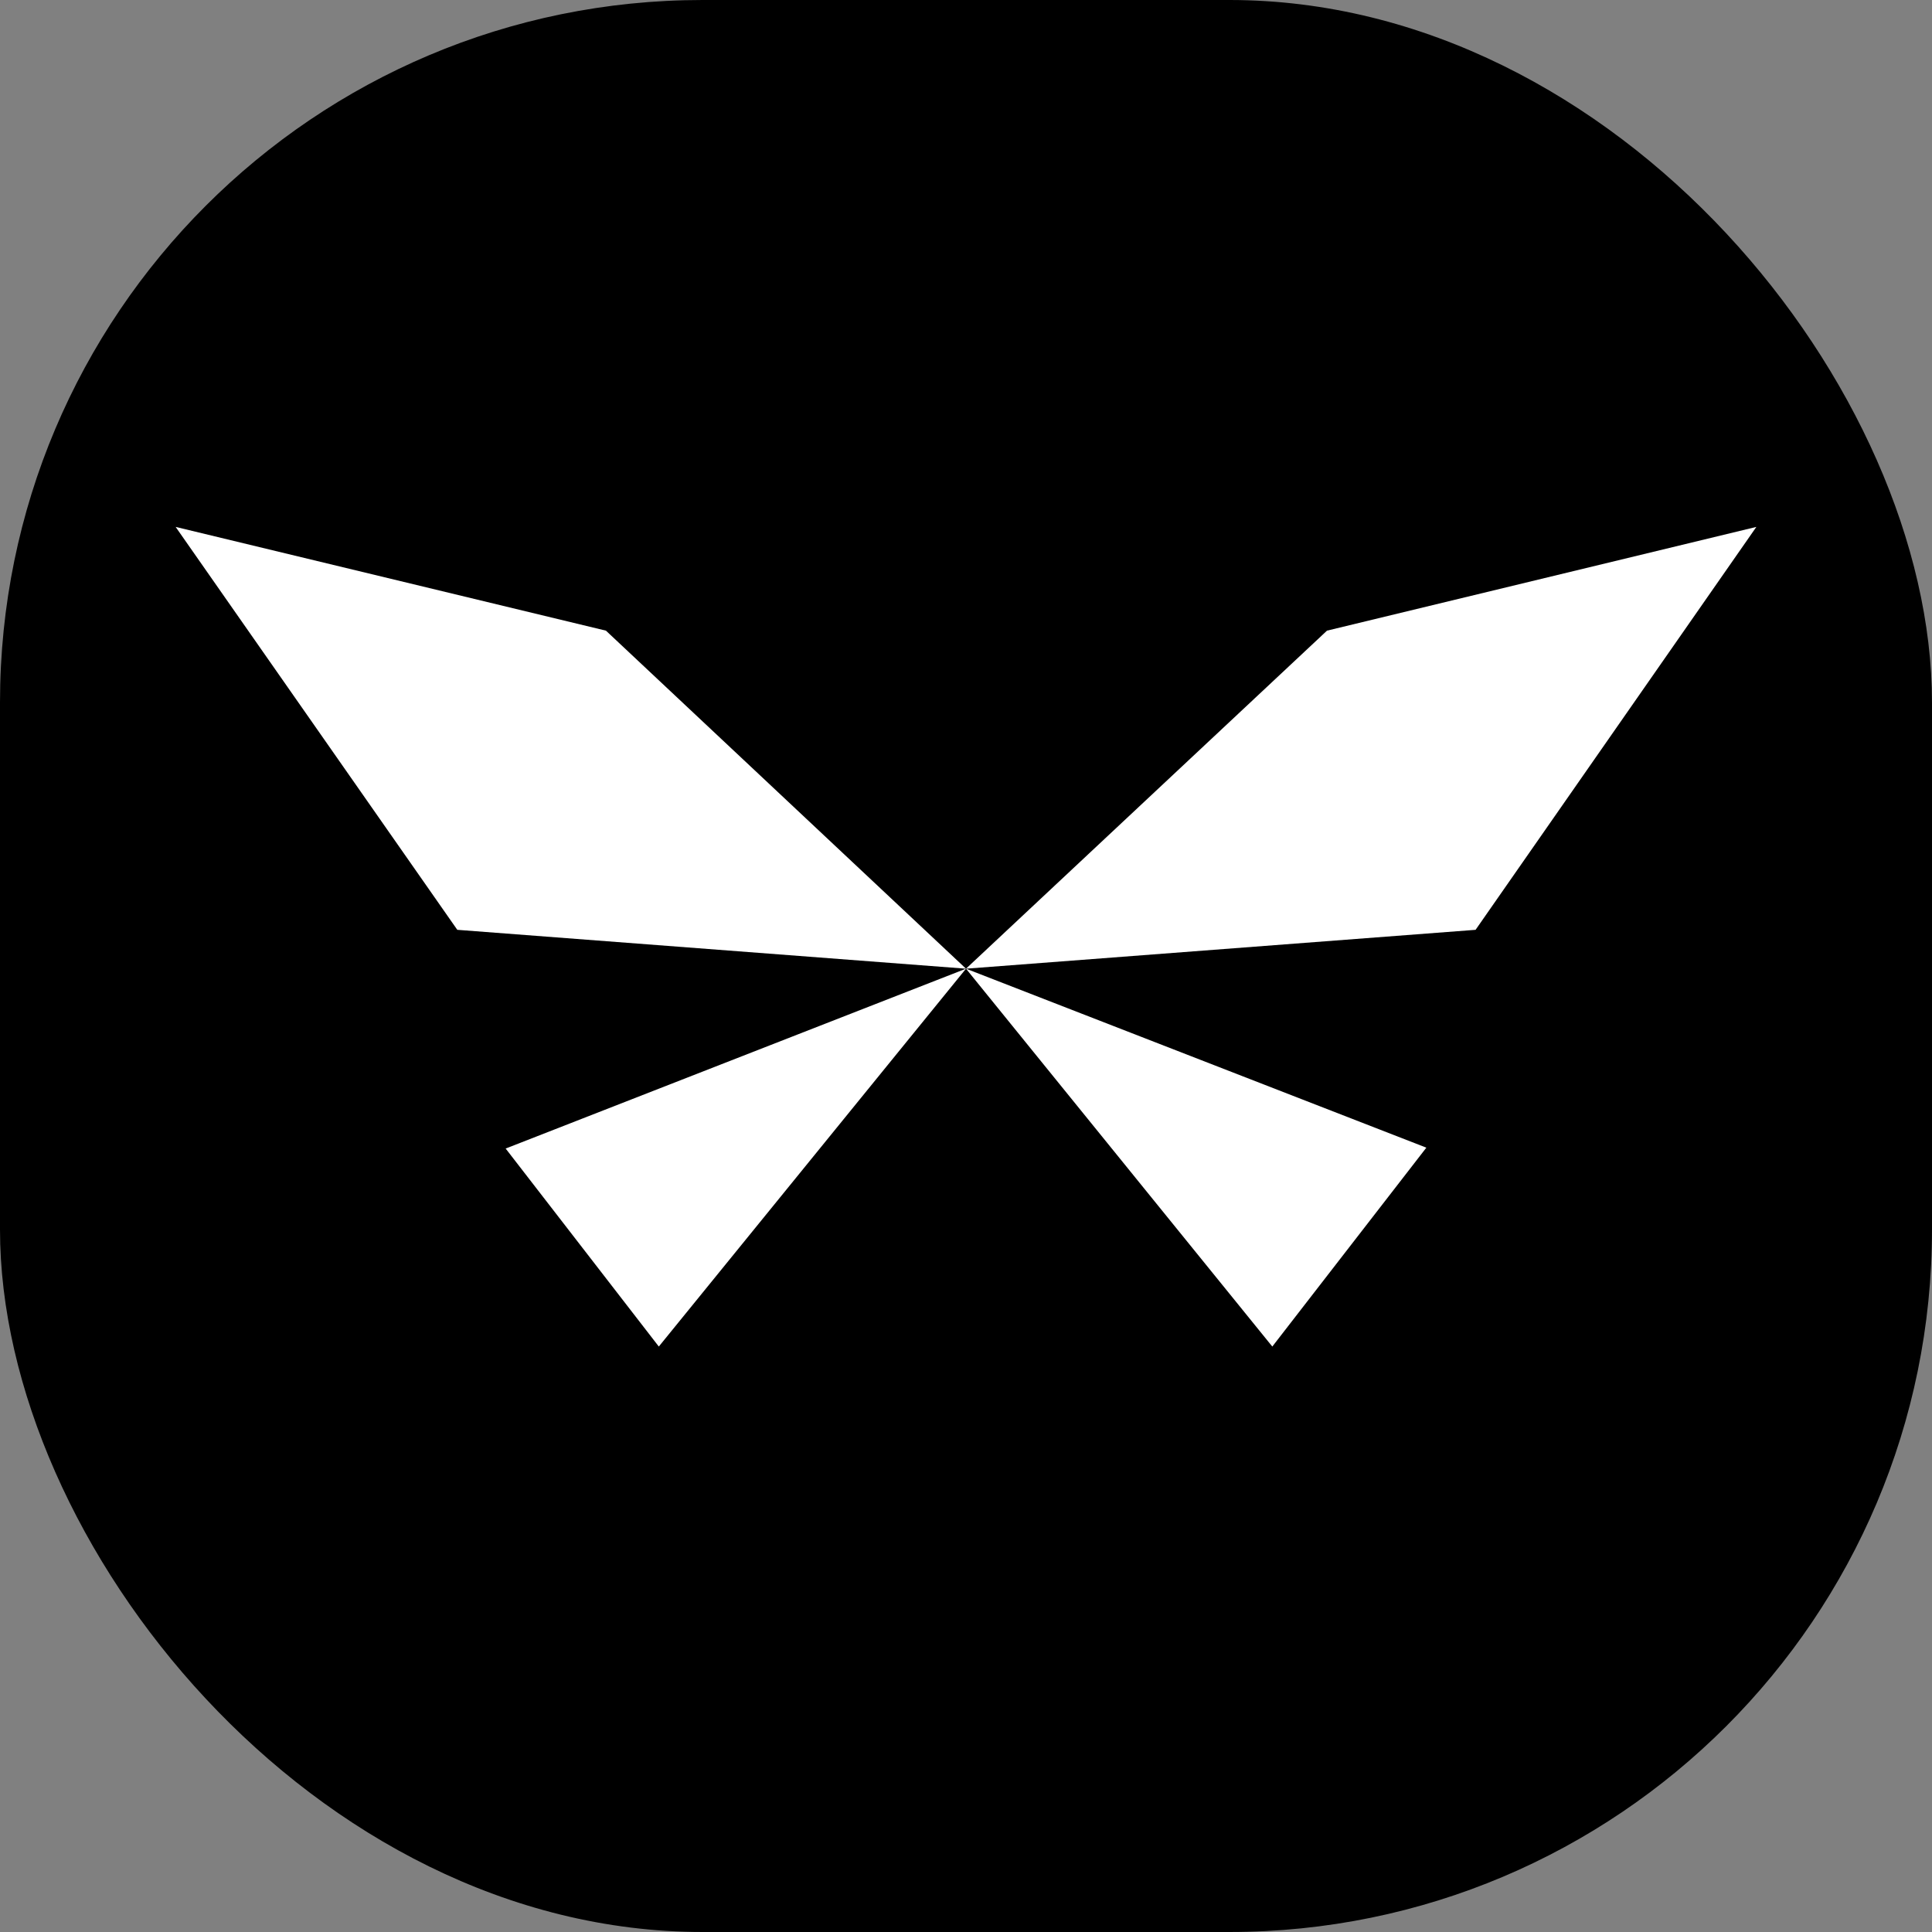 <svg width="33" height="33" viewBox="0 0 33 33" fill="none" xmlns="http://www.w3.org/2000/svg">
<rect x="0" y="0" width="33" height="33" fill="#808080" stroke="none"/>
<rect width="33" height="33" rx="12" fill="black"/>
<path d="M25.204 15.882L30 9L22.666 10.772L16.5 16.546L10.35 10.772L3 9L7.811 15.882L16.5 16.546L8.637 19.618L11.253 23L16.5 16.546L21.732 23L24.363 19.603L16.5 16.546L25.204 15.882Z" fill="white"/>
</svg>
